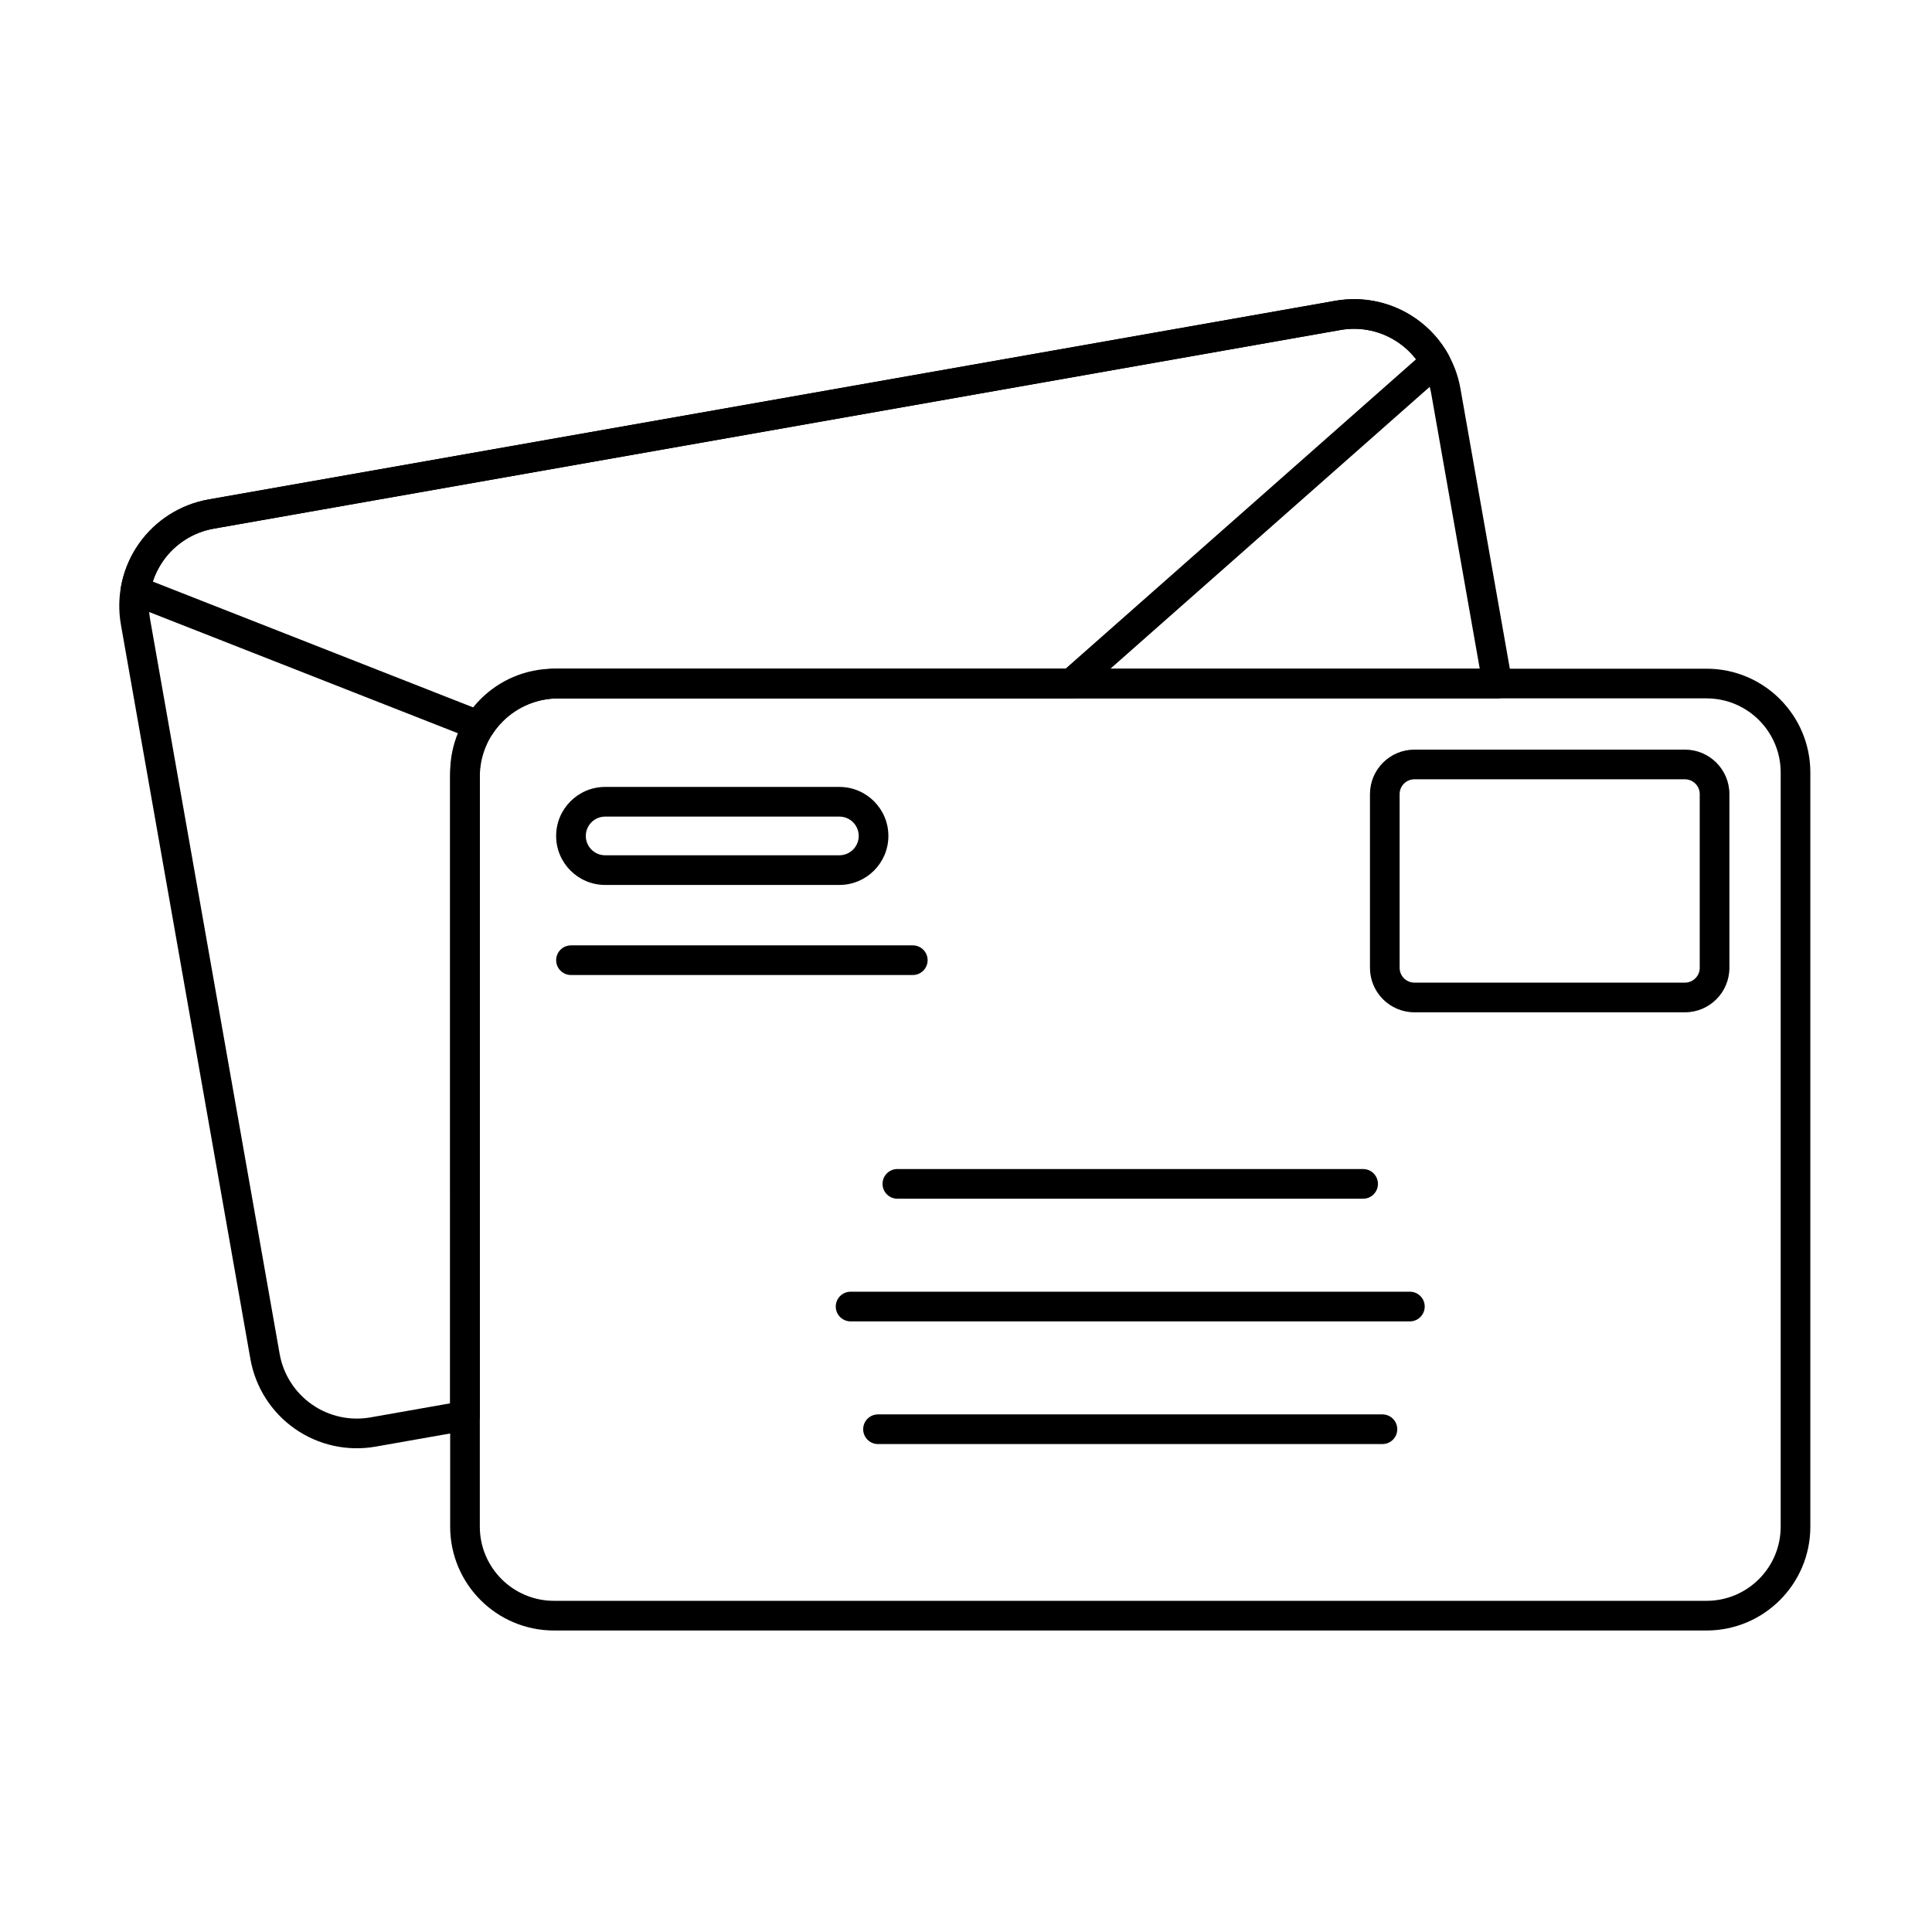 <?xml version="1.0" encoding="UTF-8"?>
<!-- The Best Svg Icon site in the world: iconSvg.co, Visit us! https://iconsvg.co -->
<svg fill="#000000" width="800px" height="800px" version="1.1" viewBox="144 144 512 512" xmlns="http://www.w3.org/2000/svg">
 <g fill-rule="evenodd">
  <path d="m381.81 461.67h123.43c2.172 0 3.93-1.762 3.93-3.934s-1.762-3.93-3.93-3.93h-123.43c-2.172 0-3.93 1.762-3.93 3.93 0 2.172 1.762 3.934 3.93 3.934z"/>
  <path d="m304.37 378.52h62.074c7.168 0 12.988-5.82 12.988-12.988s-5.82-12.988-12.988-12.988h-62.074c-7.168 0-12.988 5.82-12.988 12.988s5.82 12.988 12.988 12.988zm0-7.863c-2.832 0-5.125-2.297-5.125-5.125s2.297-5.125 5.125-5.125h62.074c2.832 0 5.125 2.297 5.125 5.125 0 2.832-2.297 5.125-5.125 5.125z"/>
  <path d="m295.32 402.39h90.574c2.172 0 3.934-1.762 3.934-3.93 0-2.172-1.762-3.93-3.934-3.93h-90.574c-2.172 0-3.934 1.762-3.934 3.93 0 2.172 1.762 3.93 3.934 3.93z"/>
  <path d="m369.42 494.18h148.21c2.172 0 3.934-1.762 3.934-3.934s-1.762-3.93-3.934-3.93h-148.21c-2.172 0-3.934 1.762-3.934 3.93 0 2.172 1.762 3.934 3.934 3.934z"/>
  <path d="m376.68 526.69h133.68c2.172 0 3.93-1.762 3.93-3.93 0-2.172-1.762-3.93-3.93-3.93h-133.68c-2.172 0-3.93 1.762-3.93 3.93 0 2.172 1.762 3.93 3.93 3.93z"/>
  <path d="m602.31 400.48v-46.031c0-6.512-5.281-11.793-11.793-11.793h-71.668c-6.516 0-11.793 5.281-11.793 11.793v46.031c0 6.516 5.281 11.793 11.793 11.793h71.668c6.516 0 11.793-5.281 11.793-11.793zm-7.863-46.031v46.031c0 2.172-1.762 3.93-3.93 3.93h-71.668c-2.172 0-3.93-1.758-3.934-3.93v-46.031c0-2.172 1.762-3.93 3.934-3.93h71.668c2.172 0 3.93 1.762 3.93 3.93z"/>
  <path d="m623.76 348.73c0-15.199-12.32-27.516-27.516-27.516h-305.43c-15.199 0-27.516 12.32-27.516 27.516v199.85c0 15.199 12.32 27.52 27.516 27.52h305.43c15.199 0 27.516-12.32 27.516-27.52zm-7.859 0v199.85c0 10.855-8.801 19.656-19.656 19.656h-305.43c-10.855 0-19.652-8.801-19.656-19.656v-199.85c0-10.855 8.801-19.652 19.656-19.652h305.43c10.855 0 19.656 8.797 19.656 19.652z"/>
  <path d="m267.91 523.07c1.879-0.332 3.246-1.965 3.246-3.871v-169.34c0-5.512 2.188-10.793 6.082-14.688 3.898-3.894 9.18-6.082 14.688-6.082h248.9c1.164 0 2.266-0.516 3.012-1.402 0.746-0.891 1.059-2.066 0.859-3.211l-13.672-77.531c-1.316-7.481-5.555-14.129-11.773-18.484s-13.918-6.062-21.395-4.742l-298.59 52.648c-7.481 1.32-14.129 5.555-18.484 11.773-4.356 6.223-6.062 13.918-4.742 21.395 8.219 46.609 26.098 148 34.316 194.61 1.32 7.481 5.555 14.129 11.773 18.484 6.223 4.356 13.918 6.062 21.395 4.742l24.379-4.297zm-4.613-7.172-21.129 3.727c-5.426 0.957-11.008-0.281-15.52-3.441-4.512-3.16-7.586-7.981-8.543-13.406l-34.316-194.61c-0.957-5.426 0.281-11.008 3.441-15.52 3.16-4.512 7.981-7.586 13.406-8.543 0 0 298.59-52.648 298.59-52.648 5.426-0.957 11.008 0.281 15.52 3.441 4.512 3.16 7.586 7.981 8.543 13.406l12.859 72.918h-244.22c-7.594 0-14.875 3.016-20.246 8.387-5.371 5.367-8.387 12.652-8.387 20.246z"/>
  <path d="m269.77 340.06c1.738 0.684 3.719 0.047 4.734-1.52 0.785-1.211 1.699-2.344 2.734-3.379 3.898-3.894 9.18-6.082 14.688-6.082h135.95c0.957 0 1.883-0.352 2.602-0.984l96.551-85.238c1.383-1.223 1.73-3.238 0.836-4.856-2.086-3.762-5.016-7.035-8.605-9.551-6.219-4.356-13.918-6.062-21.395-4.742l-298.59 52.648c-7.481 1.32-14.129 5.555-18.484 11.773-2.484 3.547-4.106 7.574-4.797 11.766-0.301 1.828 0.719 3.621 2.441 4.297l91.336 35.863zm0.062-8.422-85.34-33.512c0.629-1.938 1.547-3.785 2.734-5.484 3.16-4.512 7.981-7.586 13.406-8.543 0 0 298.59-52.648 298.59-52.648 5.426-0.957 11.008 0.281 15.52 3.441 1.734 1.215 3.258 2.672 4.527 4.32l-92.891 82.004h-134.46c-7.594 0-14.875 3.016-20.246 8.387l-1.848 2.031z"/>
 </g>
</svg>